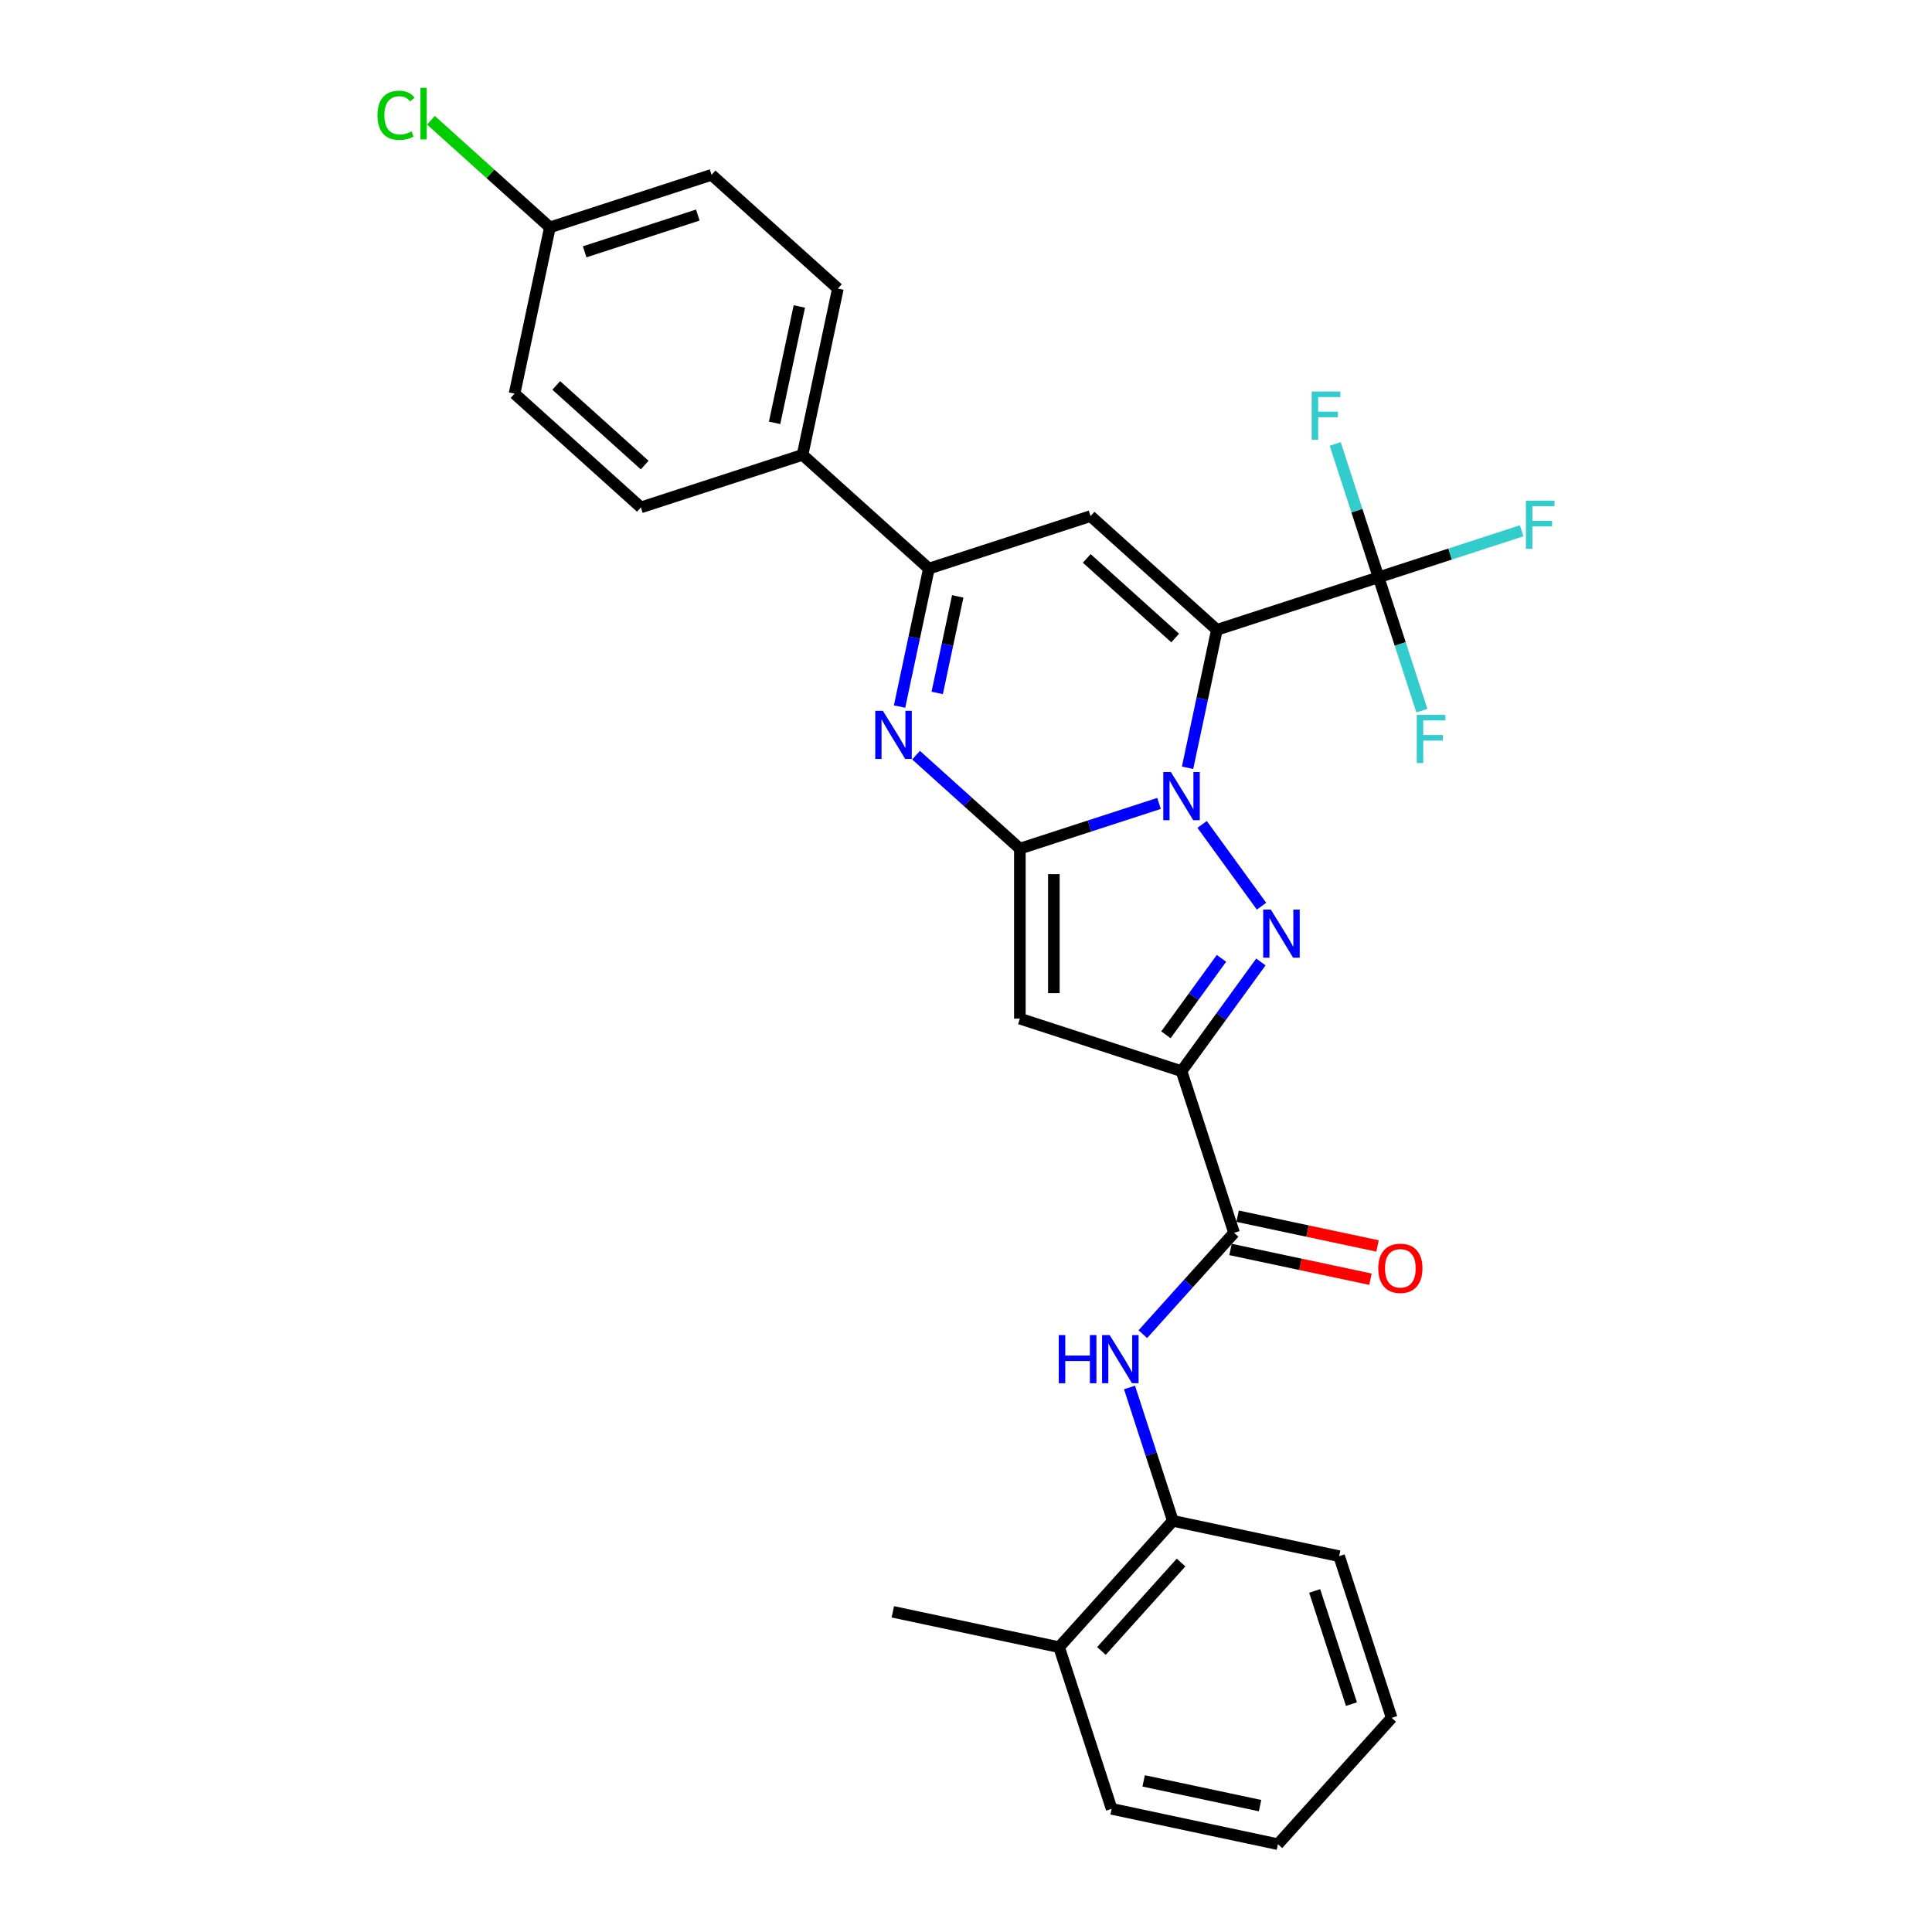 <?xml version='1.0' encoding='iso-8859-1'?>
<svg version='1.1' baseProfile='full'
              xmlns='http://www.w3.org/2000/svg'
                      xmlns:rdkit='http://www.rdkit.org/xml'
                      xmlns:xlink='http://www.w3.org/1999/xlink'
                  xml:space='preserve'
width='1000px' height='1000px' viewBox='0 0 1000 1000'>
<!-- END OF HEADER -->
<rect style='opacity:1.0;fill:#FFFFFF;stroke:none' width='1000' height='1000' x='0' y='0'> </rect>
<path class='bond-0' d='M 614.678,397.405 L 622.267,361.702' style='fill:none;fill-rule:evenodd;stroke:#0000FF;stroke-width:6px;stroke-linecap:butt;stroke-linejoin:miter;stroke-opacity:1' />
<path class='bond-0' d='M 622.267,361.702 L 629.856,325.999' style='fill:none;fill-rule:evenodd;stroke:#000000;stroke-width:6px;stroke-linecap:butt;stroke-linejoin:miter;stroke-opacity:1' />
<path class='bond-1' d='M 599.912,415.849 L 563.896,427.551' style='fill:none;fill-rule:evenodd;stroke:#0000FF;stroke-width:6px;stroke-linecap:butt;stroke-linejoin:miter;stroke-opacity:1' />
<path class='bond-1' d='M 563.896,427.551 L 527.88,439.254' style='fill:none;fill-rule:evenodd;stroke:#000000;stroke-width:6px;stroke-linecap:butt;stroke-linejoin:miter;stroke-opacity:1' />
<path class='bond-2' d='M 622.212,426.723 L 652.959,469.042' style='fill:none;fill-rule:evenodd;stroke:#0000FF;stroke-width:6px;stroke-linecap:butt;stroke-linejoin:miter;stroke-opacity:1' />
<path class='bond-6' d='M 629.856,325.999 L 564.468,267.123' style='fill:none;fill-rule:evenodd;stroke:#000000;stroke-width:6px;stroke-linecap:butt;stroke-linejoin:miter;stroke-opacity:1' />
<path class='bond-6' d='M 608.272,330.245 L 562.501,289.032' style='fill:none;fill-rule:evenodd;stroke:#000000;stroke-width:6px;stroke-linecap:butt;stroke-linejoin:miter;stroke-opacity:1' />
<path class='bond-7' d='M 629.856,325.999 L 713.537,298.809' style='fill:none;fill-rule:evenodd;stroke:#000000;stroke-width:6px;stroke-linecap:butt;stroke-linejoin:miter;stroke-opacity:1' />
<path class='bond-4' d='M 527.88,439.254 L 527.88,527.242' style='fill:none;fill-rule:evenodd;stroke:#000000;stroke-width:6px;stroke-linecap:butt;stroke-linejoin:miter;stroke-opacity:1' />
<path class='bond-4' d='M 545.478,452.452 L 545.478,514.043' style='fill:none;fill-rule:evenodd;stroke:#000000;stroke-width:6px;stroke-linecap:butt;stroke-linejoin:miter;stroke-opacity:1' />
<path class='bond-5' d='M 527.88,439.254 L 501.011,415.061' style='fill:none;fill-rule:evenodd;stroke:#000000;stroke-width:6px;stroke-linecap:butt;stroke-linejoin:miter;stroke-opacity:1' />
<path class='bond-5' d='M 501.011,415.061 L 474.142,390.868' style='fill:none;fill-rule:evenodd;stroke:#0000FF;stroke-width:6px;stroke-linecap:butt;stroke-linejoin:miter;stroke-opacity:1' />
<path class='bond-3' d='M 652.63,497.906 L 632.096,526.169' style='fill:none;fill-rule:evenodd;stroke:#0000FF;stroke-width:6px;stroke-linecap:butt;stroke-linejoin:miter;stroke-opacity:1' />
<path class='bond-3' d='M 632.096,526.169 L 611.562,554.431' style='fill:none;fill-rule:evenodd;stroke:#000000;stroke-width:6px;stroke-linecap:butt;stroke-linejoin:miter;stroke-opacity:1' />
<path class='bond-3' d='M 632.233,496.042 L 617.859,515.825' style='fill:none;fill-rule:evenodd;stroke:#0000FF;stroke-width:6px;stroke-linecap:butt;stroke-linejoin:miter;stroke-opacity:1' />
<path class='bond-3' d='M 617.859,515.825 L 603.485,535.609' style='fill:none;fill-rule:evenodd;stroke:#000000;stroke-width:6px;stroke-linecap:butt;stroke-linejoin:miter;stroke-opacity:1' />
<path class='bond-9' d='M 611.562,554.431 L 638.752,638.113' style='fill:none;fill-rule:evenodd;stroke:#000000;stroke-width:6px;stroke-linecap:butt;stroke-linejoin:miter;stroke-opacity:1' />
<path class='bond-29' d='M 611.562,554.431 L 527.88,527.242' style='fill:none;fill-rule:evenodd;stroke:#000000;stroke-width:6px;stroke-linecap:butt;stroke-linejoin:miter;stroke-opacity:1' />
<path class='bond-8' d='M 465.608,365.719 L 473.197,330.016' style='fill:none;fill-rule:evenodd;stroke:#0000FF;stroke-width:6px;stroke-linecap:butt;stroke-linejoin:miter;stroke-opacity:1' />
<path class='bond-8' d='M 473.197,330.016 L 480.786,294.313' style='fill:none;fill-rule:evenodd;stroke:#000000;stroke-width:6px;stroke-linecap:butt;stroke-linejoin:miter;stroke-opacity:1' />
<path class='bond-8' d='M 485.098,358.667 L 490.41,333.675' style='fill:none;fill-rule:evenodd;stroke:#0000FF;stroke-width:6px;stroke-linecap:butt;stroke-linejoin:miter;stroke-opacity:1' />
<path class='bond-8' d='M 490.41,333.675 L 495.723,308.683' style='fill:none;fill-rule:evenodd;stroke:#000000;stroke-width:6px;stroke-linecap:butt;stroke-linejoin:miter;stroke-opacity:1' />
<path class='bond-30' d='M 564.468,267.123 L 480.786,294.313' style='fill:none;fill-rule:evenodd;stroke:#000000;stroke-width:6px;stroke-linecap:butt;stroke-linejoin:miter;stroke-opacity:1' />
<path class='bond-14' d='M 713.537,298.809 L 750.574,286.775' style='fill:none;fill-rule:evenodd;stroke:#000000;stroke-width:6px;stroke-linecap:butt;stroke-linejoin:miter;stroke-opacity:1' />
<path class='bond-14' d='M 750.574,286.775 L 787.61,274.741' style='fill:none;fill-rule:evenodd;stroke:#33CCCC;stroke-width:6px;stroke-linecap:butt;stroke-linejoin:miter;stroke-opacity:1' />
<path class='bond-15' d='M 713.537,298.809 L 702.324,264.297' style='fill:none;fill-rule:evenodd;stroke:#000000;stroke-width:6px;stroke-linecap:butt;stroke-linejoin:miter;stroke-opacity:1' />
<path class='bond-15' d='M 702.324,264.297 L 691.11,229.786' style='fill:none;fill-rule:evenodd;stroke:#33CCCC;stroke-width:6px;stroke-linecap:butt;stroke-linejoin:miter;stroke-opacity:1' />
<path class='bond-16' d='M 713.537,298.809 L 724.751,333.32' style='fill:none;fill-rule:evenodd;stroke:#000000;stroke-width:6px;stroke-linecap:butt;stroke-linejoin:miter;stroke-opacity:1' />
<path class='bond-16' d='M 724.751,333.32 L 735.964,367.832' style='fill:none;fill-rule:evenodd;stroke:#33CCCC;stroke-width:6px;stroke-linecap:butt;stroke-linejoin:miter;stroke-opacity:1' />
<path class='bond-12' d='M 480.786,294.313 L 415.398,235.437' style='fill:none;fill-rule:evenodd;stroke:#000000;stroke-width:6px;stroke-linecap:butt;stroke-linejoin:miter;stroke-opacity:1' />
<path class='bond-10' d='M 638.752,638.113 L 615.139,664.338' style='fill:none;fill-rule:evenodd;stroke:#000000;stroke-width:6px;stroke-linecap:butt;stroke-linejoin:miter;stroke-opacity:1' />
<path class='bond-10' d='M 615.139,664.338 L 591.526,690.563' style='fill:none;fill-rule:evenodd;stroke:#0000FF;stroke-width:6px;stroke-linecap:butt;stroke-linejoin:miter;stroke-opacity:1' />
<path class='bond-13' d='M 636.922,646.72 L 673.136,654.417' style='fill:none;fill-rule:evenodd;stroke:#000000;stroke-width:6px;stroke-linecap:butt;stroke-linejoin:miter;stroke-opacity:1' />
<path class='bond-13' d='M 673.136,654.417 L 709.349,662.114' style='fill:none;fill-rule:evenodd;stroke:#FF0000;stroke-width:6px;stroke-linecap:butt;stroke-linejoin:miter;stroke-opacity:1' />
<path class='bond-13' d='M 640.581,629.506 L 676.795,637.204' style='fill:none;fill-rule:evenodd;stroke:#000000;stroke-width:6px;stroke-linecap:butt;stroke-linejoin:miter;stroke-opacity:1' />
<path class='bond-13' d='M 676.795,637.204 L 713.008,644.901' style='fill:none;fill-rule:evenodd;stroke:#FF0000;stroke-width:6px;stroke-linecap:butt;stroke-linejoin:miter;stroke-opacity:1' />
<path class='bond-11' d='M 584.639,718.16 L 595.853,752.671' style='fill:none;fill-rule:evenodd;stroke:#0000FF;stroke-width:6px;stroke-linecap:butt;stroke-linejoin:miter;stroke-opacity:1' />
<path class='bond-11' d='M 595.853,752.671 L 607.066,787.182' style='fill:none;fill-rule:evenodd;stroke:#000000;stroke-width:6px;stroke-linecap:butt;stroke-linejoin:miter;stroke-opacity:1' />
<path class='bond-17' d='M 607.066,787.182 L 548.191,852.57' style='fill:none;fill-rule:evenodd;stroke:#000000;stroke-width:6px;stroke-linecap:butt;stroke-linejoin:miter;stroke-opacity:1' />
<path class='bond-17' d='M 611.312,808.766 L 570.099,854.537' style='fill:none;fill-rule:evenodd;stroke:#000000;stroke-width:6px;stroke-linecap:butt;stroke-linejoin:miter;stroke-opacity:1' />
<path class='bond-24' d='M 607.066,787.182 L 693.131,805.476' style='fill:none;fill-rule:evenodd;stroke:#000000;stroke-width:6px;stroke-linecap:butt;stroke-linejoin:miter;stroke-opacity:1' />
<path class='bond-18' d='M 415.398,235.437 L 433.692,149.372' style='fill:none;fill-rule:evenodd;stroke:#000000;stroke-width:6px;stroke-linecap:butt;stroke-linejoin:miter;stroke-opacity:1' />
<path class='bond-18' d='M 400.929,218.869 L 413.735,158.623' style='fill:none;fill-rule:evenodd;stroke:#000000;stroke-width:6px;stroke-linecap:butt;stroke-linejoin:miter;stroke-opacity:1' />
<path class='bond-19' d='M 415.398,235.437 L 331.717,262.627' style='fill:none;fill-rule:evenodd;stroke:#000000;stroke-width:6px;stroke-linecap:butt;stroke-linejoin:miter;stroke-opacity:1' />
<path class='bond-25' d='M 548.191,852.57 L 462.125,834.276' style='fill:none;fill-rule:evenodd;stroke:#000000;stroke-width:6px;stroke-linecap:butt;stroke-linejoin:miter;stroke-opacity:1' />
<path class='bond-26' d='M 548.191,852.57 L 575.38,936.252' style='fill:none;fill-rule:evenodd;stroke:#000000;stroke-width:6px;stroke-linecap:butt;stroke-linejoin:miter;stroke-opacity:1' />
<path class='bond-21' d='M 433.692,149.372 L 368.304,90.497' style='fill:none;fill-rule:evenodd;stroke:#000000;stroke-width:6px;stroke-linecap:butt;stroke-linejoin:miter;stroke-opacity:1' />
<path class='bond-22' d='M 331.717,262.627 L 266.329,203.752' style='fill:none;fill-rule:evenodd;stroke:#000000;stroke-width:6px;stroke-linecap:butt;stroke-linejoin:miter;stroke-opacity:1' />
<path class='bond-22' d='M 333.684,240.718 L 287.912,199.506' style='fill:none;fill-rule:evenodd;stroke:#000000;stroke-width:6px;stroke-linecap:butt;stroke-linejoin:miter;stroke-opacity:1' />
<path class='bond-20' d='M 284.623,117.687 L 266.329,203.752' style='fill:none;fill-rule:evenodd;stroke:#000000;stroke-width:6px;stroke-linecap:butt;stroke-linejoin:miter;stroke-opacity:1' />
<path class='bond-23' d='M 284.623,117.687 L 253.838,89.968' style='fill:none;fill-rule:evenodd;stroke:#000000;stroke-width:6px;stroke-linecap:butt;stroke-linejoin:miter;stroke-opacity:1' />
<path class='bond-23' d='M 253.838,89.968 L 223.054,62.249' style='fill:none;fill-rule:evenodd;stroke:#00CC00;stroke-width:6px;stroke-linecap:butt;stroke-linejoin:miter;stroke-opacity:1' />
<path class='bond-31' d='M 284.623,117.687 L 368.304,90.497' style='fill:none;fill-rule:evenodd;stroke:#000000;stroke-width:6px;stroke-linecap:butt;stroke-linejoin:miter;stroke-opacity:1' />
<path class='bond-31' d='M 302.613,130.344 L 361.19,111.312' style='fill:none;fill-rule:evenodd;stroke:#000000;stroke-width:6px;stroke-linecap:butt;stroke-linejoin:miter;stroke-opacity:1' />
<path class='bond-27' d='M 693.131,805.476 L 720.321,889.158' style='fill:none;fill-rule:evenodd;stroke:#000000;stroke-width:6px;stroke-linecap:butt;stroke-linejoin:miter;stroke-opacity:1' />
<path class='bond-27' d='M 680.473,823.466 L 699.506,882.043' style='fill:none;fill-rule:evenodd;stroke:#000000;stroke-width:6px;stroke-linecap:butt;stroke-linejoin:miter;stroke-opacity:1' />
<path class='bond-32' d='M 575.38,936.252 L 661.446,954.545' style='fill:none;fill-rule:evenodd;stroke:#000000;stroke-width:6px;stroke-linecap:butt;stroke-linejoin:miter;stroke-opacity:1' />
<path class='bond-32' d='M 591.949,921.783 L 652.195,934.588' style='fill:none;fill-rule:evenodd;stroke:#000000;stroke-width:6px;stroke-linecap:butt;stroke-linejoin:miter;stroke-opacity:1' />
<path class='bond-28' d='M 720.321,889.158 L 661.446,954.545' style='fill:none;fill-rule:evenodd;stroke:#000000;stroke-width:6px;stroke-linecap:butt;stroke-linejoin:miter;stroke-opacity:1' />
<path  class='atom-0' d='M 606.054 399.605
L 614.219 412.803
Q 615.029 414.105, 616.331 416.463
Q 617.633 418.821, 617.703 418.962
L 617.703 399.605
L 621.012 399.605
L 621.012 424.523
L 617.598 424.523
L 608.834 410.093
Q 607.814 408.404, 606.723 406.468
Q 605.667 404.532, 605.35 403.934
L 605.35 424.523
L 602.112 424.523
L 602.112 399.605
L 606.054 399.605
' fill='#0000FF'/>
<path  class='atom-3' d='M 657.772 470.789
L 665.937 483.987
Q 666.747 485.289, 668.049 487.647
Q 669.351 490.005, 669.422 490.146
L 669.422 470.789
L 672.73 470.789
L 672.73 495.707
L 669.316 495.707
L 660.552 481.277
Q 659.532 479.587, 658.441 477.652
Q 657.385 475.716, 657.068 475.118
L 657.068 495.707
L 653.83 495.707
L 653.83 470.789
L 657.772 470.789
' fill='#0000FF'/>
<path  class='atom-6' d='M 456.984 367.919
L 465.15 381.117
Q 465.959 382.42, 467.261 384.778
Q 468.564 387.136, 468.634 387.276
L 468.634 367.919
L 471.942 367.919
L 471.942 392.837
L 468.529 392.837
L 459.765 378.407
Q 458.744 376.718, 457.653 374.782
Q 456.597 372.846, 456.281 372.248
L 456.281 392.837
L 453.043 392.837
L 453.043 367.919
L 456.984 367.919
' fill='#0000FF'/>
<path  class='atom-11' d='M 548.007 691.042
L 551.386 691.042
L 551.386 701.635
L 564.126 701.635
L 564.126 691.042
L 567.505 691.042
L 567.505 715.96
L 564.126 715.96
L 564.126 704.451
L 551.386 704.451
L 551.386 715.96
L 548.007 715.96
L 548.007 691.042
' fill='#0000FF'/>
<path  class='atom-11' d='M 574.368 691.042
L 582.533 704.24
Q 583.343 705.542, 584.645 707.9
Q 585.947 710.258, 586.018 710.399
L 586.018 691.042
L 589.326 691.042
L 589.326 715.96
L 585.912 715.96
L 577.149 701.53
Q 576.128 699.84, 575.037 697.905
Q 573.981 695.969, 573.664 695.371
L 573.664 715.96
L 570.426 715.96
L 570.426 691.042
L 574.368 691.042
' fill='#0000FF'/>
<path  class='atom-14' d='M 713.379 656.477
Q 713.379 650.494, 716.335 647.15
Q 719.291 643.807, 724.817 643.807
Q 730.343 643.807, 733.299 647.15
Q 736.255 650.494, 736.255 656.477
Q 736.255 662.531, 733.264 665.98
Q 730.272 669.394, 724.817 669.394
Q 719.326 669.394, 716.335 665.98
Q 713.379 662.566, 713.379 656.477
M 724.817 666.578
Q 728.618 666.578, 730.659 664.044
Q 732.736 661.475, 732.736 656.477
Q 732.736 651.585, 730.659 649.121
Q 728.618 646.622, 724.817 646.622
Q 721.016 646.622, 718.939 649.086
Q 716.898 651.55, 716.898 656.477
Q 716.898 661.51, 718.939 664.044
Q 721.016 666.578, 724.817 666.578
' fill='#FF0000'/>
<path  class='atom-15' d='M 789.81 259.16
L 804.627 259.16
L 804.627 262.011
L 793.154 262.011
L 793.154 269.578
L 803.36 269.578
L 803.36 272.464
L 793.154 272.464
L 793.154 284.078
L 789.81 284.078
L 789.81 259.16
' fill='#33CCCC'/>
<path  class='atom-16' d='M 678.939 202.668
L 693.756 202.668
L 693.756 205.519
L 682.282 205.519
L 682.282 213.086
L 692.489 213.086
L 692.489 215.972
L 682.282 215.972
L 682.282 227.586
L 678.939 227.586
L 678.939 202.668
' fill='#33CCCC'/>
<path  class='atom-17' d='M 733.318 370.031
L 748.136 370.031
L 748.136 372.882
L 736.662 372.882
L 736.662 380.449
L 746.869 380.449
L 746.869 383.335
L 736.662 383.335
L 736.662 394.949
L 733.318 394.949
L 733.318 370.031
' fill='#33CCCC'/>
<path  class='atom-24' d='M 195.373 59.673
Q 195.373 53.479, 198.259 50.241
Q 201.18 46.968, 206.706 46.968
Q 211.844 46.968, 214.589 50.593
L 212.266 52.494
Q 210.26 49.854, 206.706 49.854
Q 202.94 49.854, 200.933 52.388
Q 198.963 54.887, 198.963 59.673
Q 198.963 64.601, 201.004 67.135
Q 203.08 69.669, 207.093 69.669
Q 209.838 69.669, 213.041 68.015
L 214.026 70.654
Q 212.724 71.499, 210.753 71.992
Q 208.782 72.484, 206.6 72.484
Q 201.18 72.484, 198.259 69.176
Q 195.373 65.868, 195.373 59.673
' fill='#00CC00'/>
<path  class='atom-24' d='M 217.616 45.455
L 220.854 45.455
L 220.854 72.168
L 217.616 72.168
L 217.616 45.455
' fill='#00CC00'/>
</svg>
